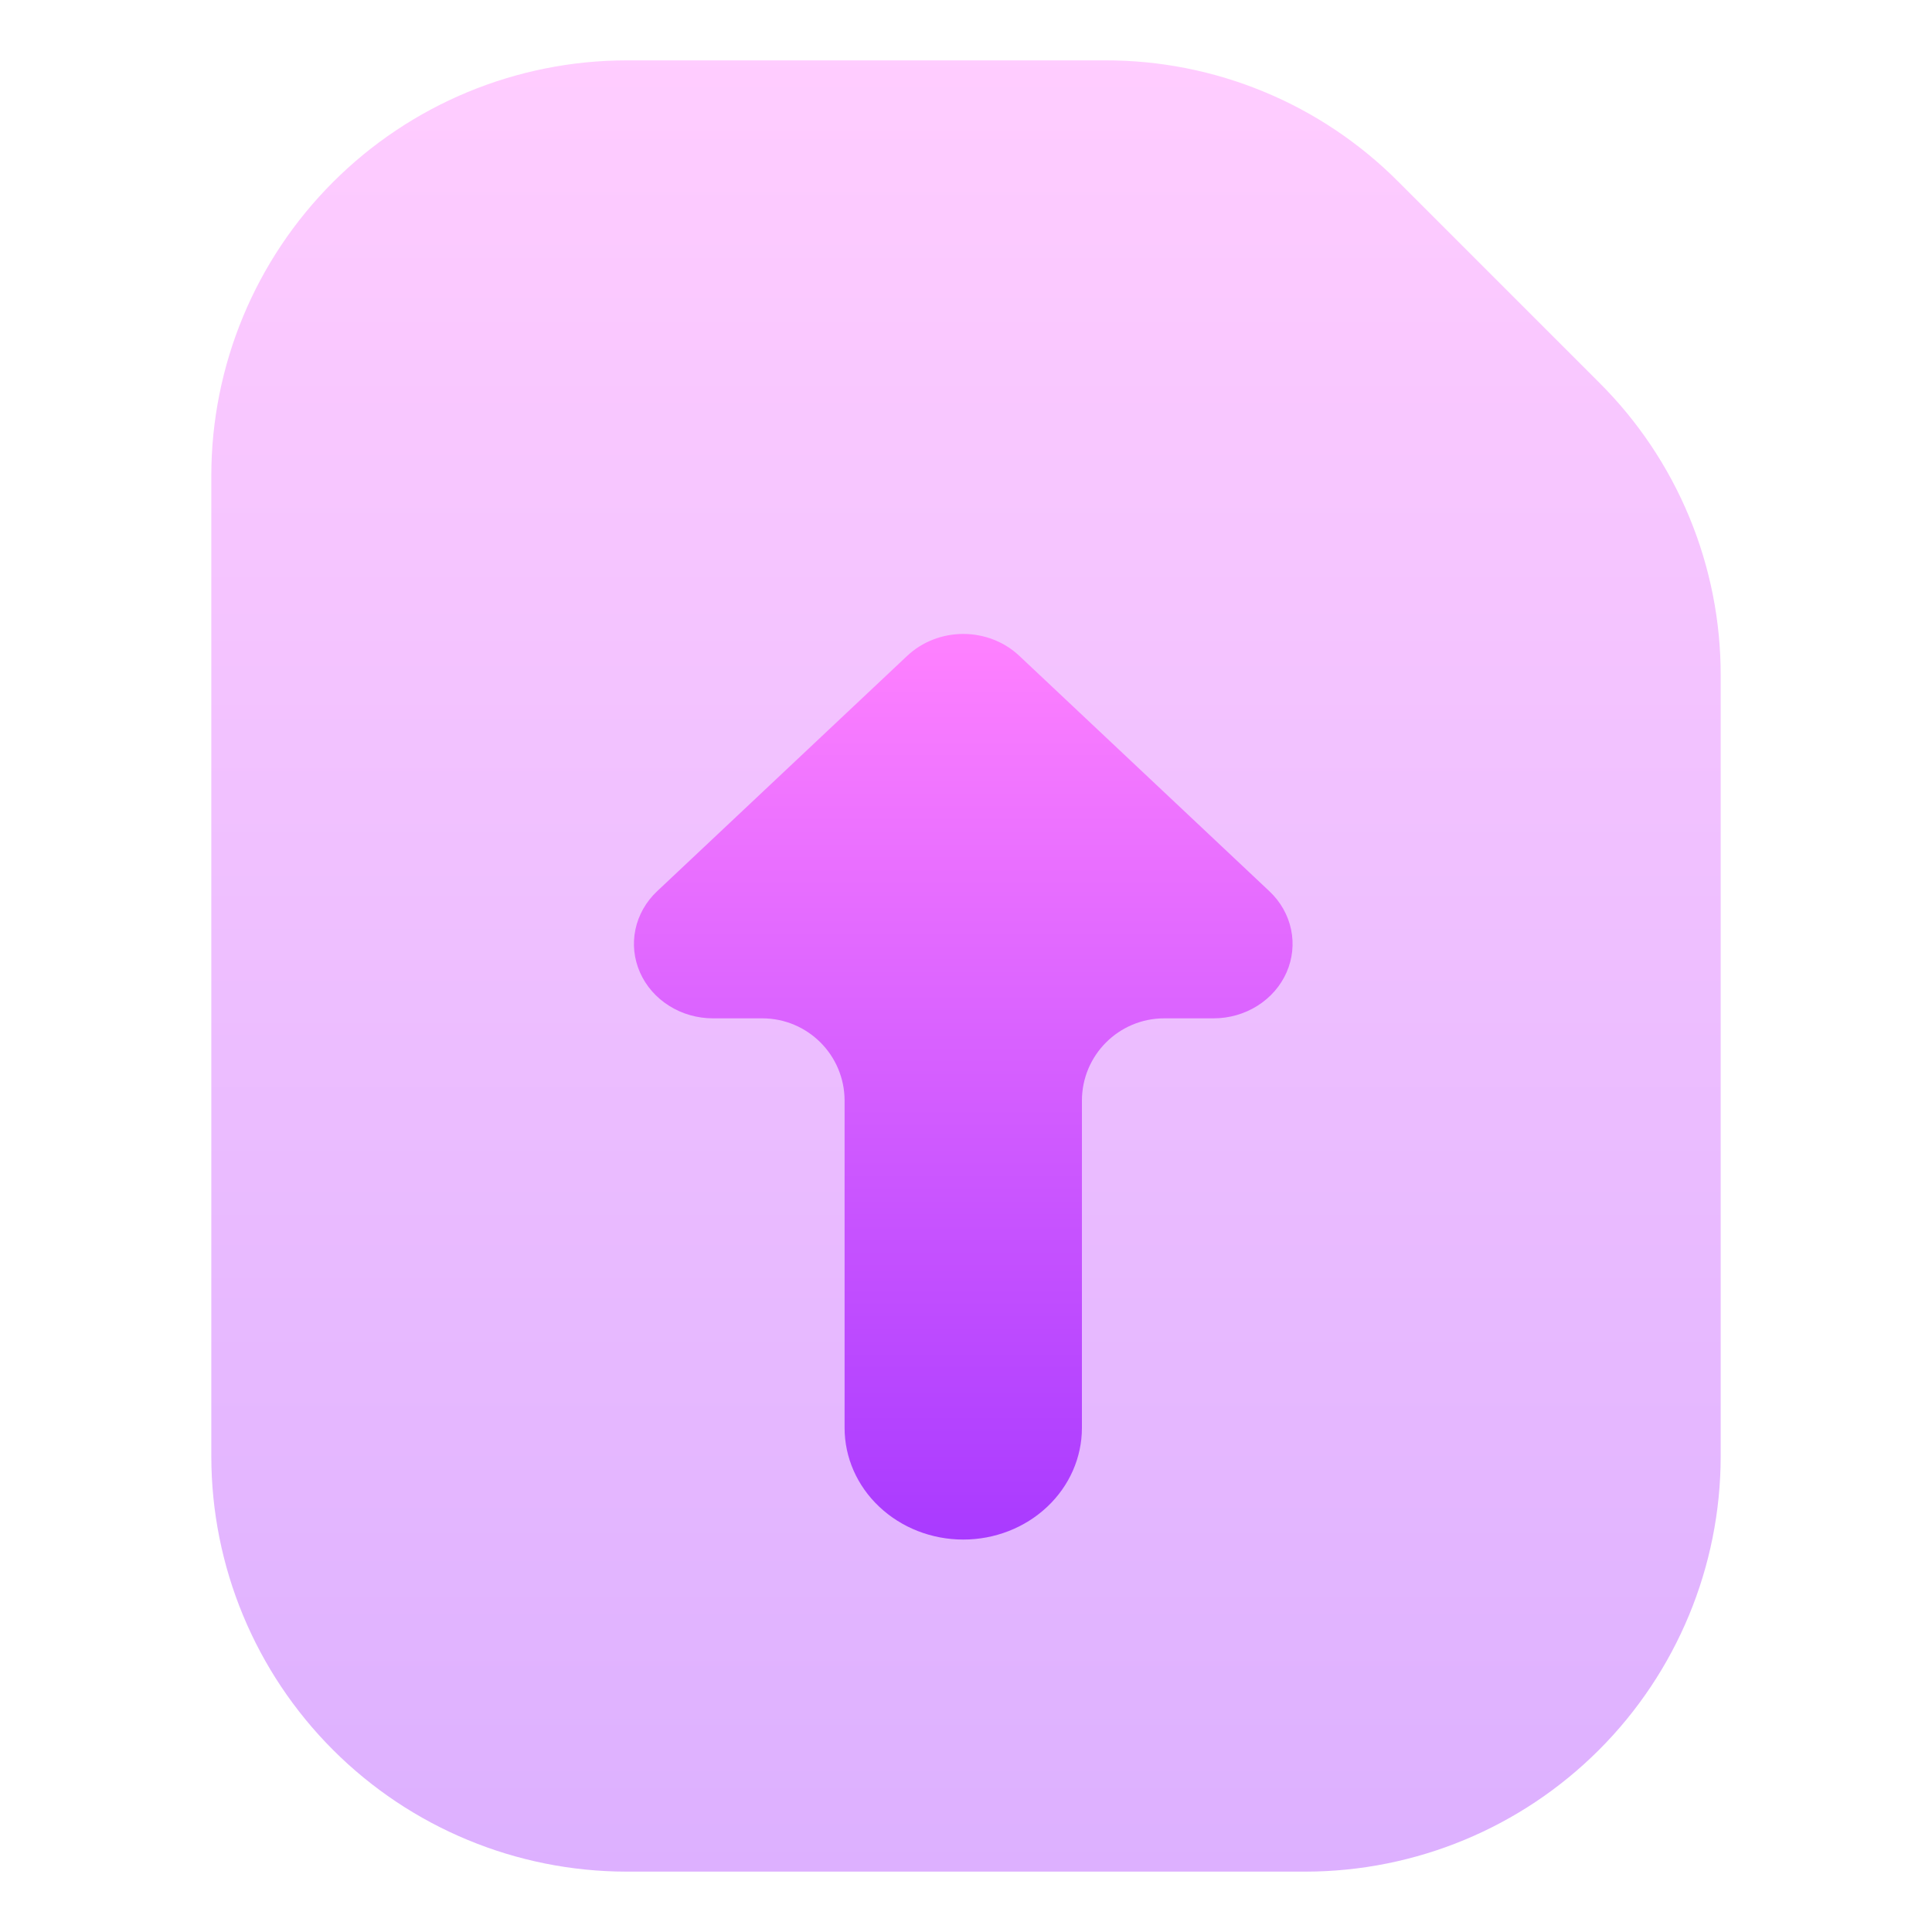 <svg width="64" height="64" viewBox="0 0 64 64" fill="none" xmlns="http://www.w3.org/2000/svg">
<path opacity="0.4" d="M57 22.392V48.25C56.996 51.895 55.546 55.391 52.968 57.968C50.391 60.546 46.895 61.996 43.25 62H20.75C17.105 61.996 13.609 60.546 11.032 57.968C8.454 55.391 7.004 51.895 7 48.25V15.75C7.004 12.104 8.454 8.609 11.032 6.032C13.609 3.454 17.105 2.004 20.75 2H36.608C38.414 1.995 40.203 2.349 41.872 3.04C43.541 3.731 45.056 4.747 46.33 6.028L52.972 12.67C54.253 13.944 55.269 15.459 55.96 17.128C56.651 18.797 57.005 20.586 57 22.392Z" fill="url(#paint0_linear_201_92)"/>
<path d="M35.84 47.3V36.462C35.84 34.955 37.061 33.734 38.567 33.734H40.198C40.717 33.734 41.223 33.59 41.654 33.318C42.085 33.047 42.42 32.662 42.619 32.212C42.817 31.761 42.869 31.265 42.768 30.787C42.667 30.308 42.417 29.869 42.051 29.524L33.762 21.722C33.27 21.26 32.604 21 31.909 21C31.214 21 30.548 21.26 30.056 21.722L21.767 29.524C21.401 29.869 21.151 30.308 21.05 30.787C20.949 31.265 21.001 31.761 21.2 32.212C21.398 32.662 21.733 33.047 22.165 33.318C22.595 33.59 23.102 33.734 23.62 33.734H25.251C26.757 33.734 27.978 34.955 27.978 36.462V47.3C27.978 48.282 28.392 49.223 29.13 49.916C29.867 50.61 30.866 51 31.909 51C32.952 51 33.952 50.61 34.689 49.916C35.426 49.223 35.84 48.282 35.84 47.3Z" fill="url(#paint1_linear_201_92)"/>
<defs>
<linearGradient id="paint0_linear_201_92" x1="32" y1="62" x2="32" y2="2" gradientUnits="userSpaceOnUse">
<stop stop-color="#A93AFF"/>
<stop offset="1" stop-color="#FF81FF"/>
</linearGradient>
<linearGradient id="paint1_linear_201_92" x1="31.909" y1="51" x2="31.909" y2="21" gradientUnits="userSpaceOnUse">
<stop stop-color="#A93AFF"/>
<stop offset="1" stop-color="#FF81FF"/>
</linearGradient>
</defs>
</svg>
